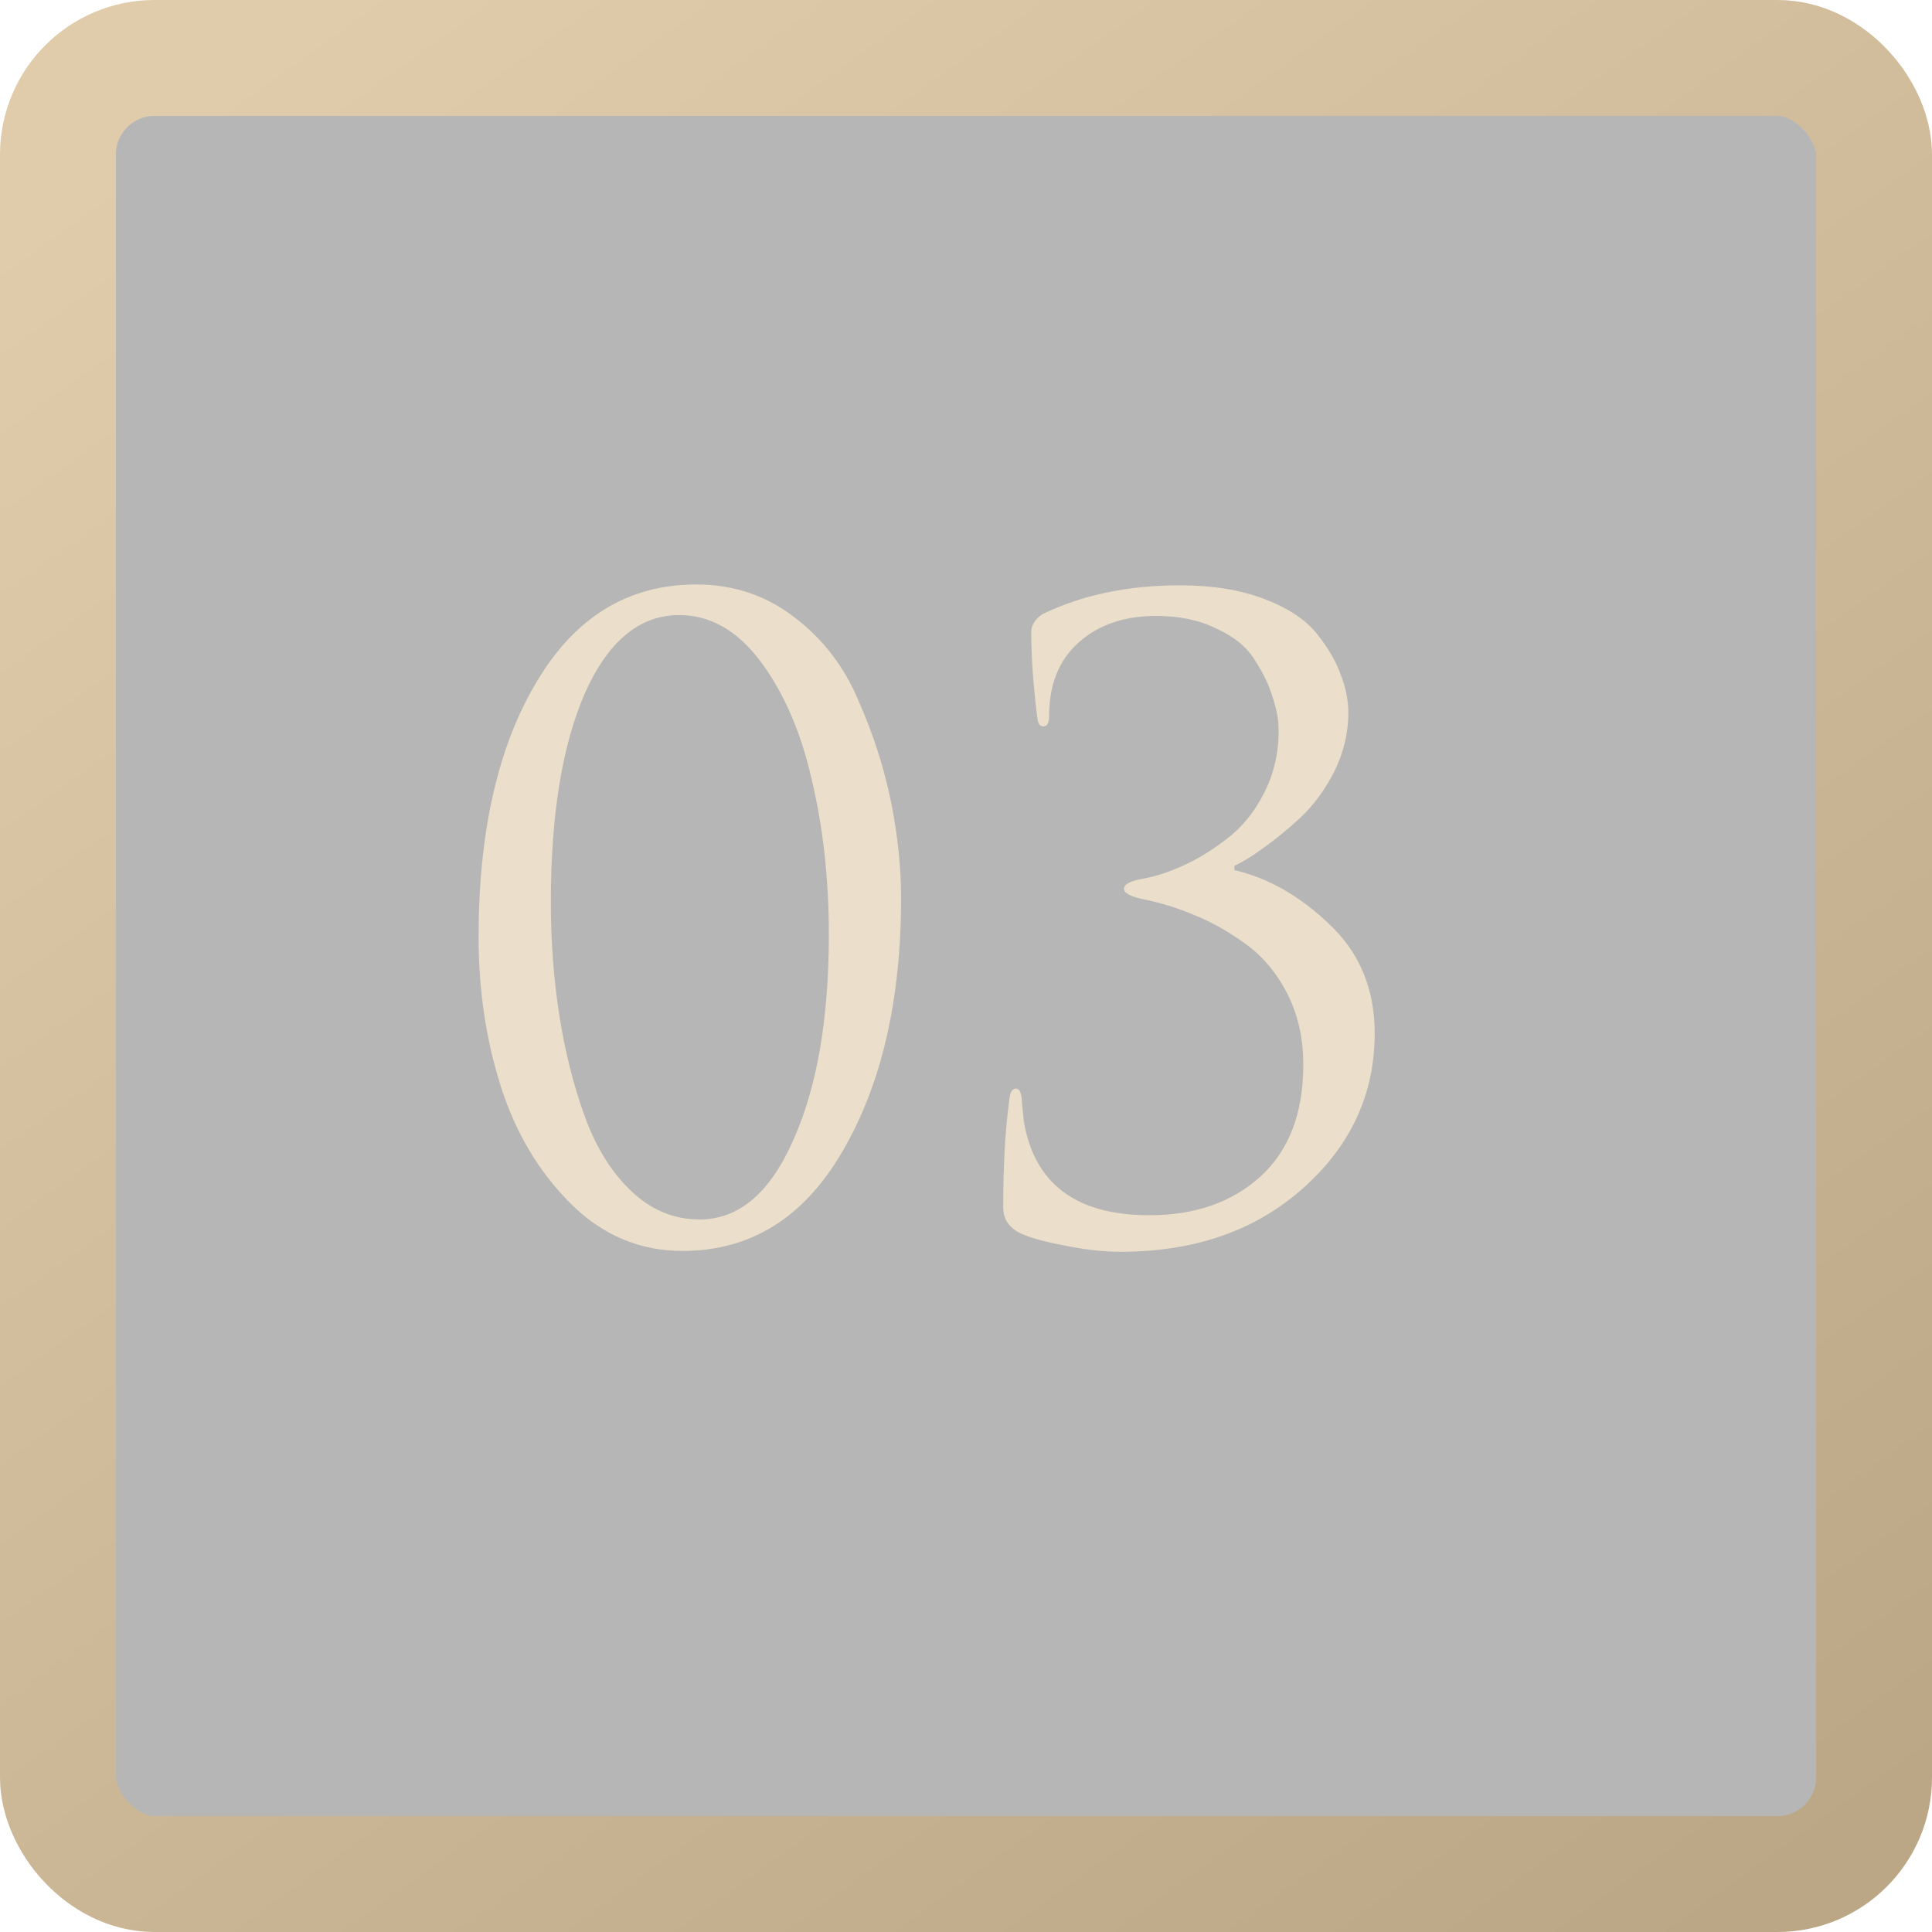 <?xml version="1.0" encoding="UTF-8"?> <svg xmlns="http://www.w3.org/2000/svg" width="50" height="50" viewBox="0 0 50 50" fill="none"><rect data-figma-bg-blur-radius="30" x="1.5" y="1.5" width="47" height="47" rx="2.5" fill="#0B0B0B" fill-opacity="0.3" stroke="url(#paint0_linear_3977_157)" stroke-width="3"></rect><path d="M23.32 23.244C23.32 25.884 22.814 28.069 21.802 29.8C20.805 31.516 19.426 32.374 17.666 32.374C16.551 32.374 15.583 31.963 14.762 31.142C13.941 30.321 13.339 29.309 12.958 28.106C12.577 26.903 12.386 25.62 12.386 24.256C12.386 21.528 12.885 19.328 13.882 17.656C14.879 15.969 16.258 15.126 18.018 15.126C18.986 15.126 19.837 15.412 20.57 15.984C21.303 16.541 21.853 17.26 22.22 18.14C22.601 19.005 22.88 19.871 23.056 20.736C23.232 21.601 23.32 22.437 23.32 23.244ZM21.45 24.19C21.45 22.753 21.303 21.418 21.01 20.186C20.731 18.954 20.291 17.935 19.69 17.128C19.089 16.321 18.385 15.918 17.578 15.918C16.551 15.918 15.737 16.593 15.136 17.942C14.549 19.291 14.256 21.095 14.256 23.354C14.256 24.366 14.329 25.341 14.476 26.28C14.623 27.219 14.843 28.091 15.136 28.898C15.429 29.705 15.833 30.35 16.346 30.834C16.859 31.318 17.446 31.56 18.106 31.56C19.118 31.56 19.925 30.878 20.526 29.514C21.142 28.15 21.45 26.375 21.45 24.19ZM28.999 32.396C28.544 32.396 28.038 32.337 27.481 32.22C26.938 32.117 26.549 32 26.315 31.868C26.08 31.721 25.963 31.516 25.963 31.252C25.963 30.167 26.014 29.25 26.117 28.502C26.131 28.282 26.19 28.172 26.293 28.172C26.381 28.172 26.432 28.275 26.447 28.48C26.447 28.524 26.454 28.612 26.469 28.744C26.483 28.861 26.491 28.942 26.491 28.986C26.755 30.629 27.84 31.45 29.747 31.45C30.92 31.45 31.873 31.12 32.607 30.46C33.355 29.785 33.729 28.817 33.729 27.556C33.729 26.867 33.589 26.251 33.311 25.708C33.032 25.165 32.665 24.733 32.211 24.41C31.756 24.087 31.323 23.845 30.913 23.684C30.502 23.508 30.084 23.376 29.659 23.288C29.277 23.215 29.087 23.119 29.087 23.002C29.087 22.885 29.255 22.797 29.593 22.738C29.915 22.679 30.253 22.569 30.605 22.408C30.971 22.247 31.345 22.019 31.727 21.726C32.123 21.433 32.445 21.044 32.695 20.56C32.959 20.061 33.091 19.511 33.091 18.91C33.091 18.631 33.039 18.345 32.937 18.052C32.849 17.744 32.695 17.421 32.475 17.084C32.269 16.747 31.939 16.475 31.485 16.27C31.045 16.05 30.524 15.94 29.923 15.94C29.101 15.94 28.434 16.167 27.921 16.622C27.407 17.077 27.151 17.715 27.151 18.536C27.151 18.712 27.099 18.8 26.997 18.8C26.909 18.8 26.857 18.719 26.843 18.558C26.74 17.737 26.689 17.003 26.689 16.358C26.689 16.182 26.784 16.028 26.975 15.896C28.001 15.397 29.189 15.148 30.539 15.148C31.375 15.148 32.101 15.265 32.717 15.5C33.333 15.735 33.787 16.035 34.081 16.402C34.374 16.769 34.579 17.121 34.697 17.458C34.829 17.795 34.895 18.125 34.895 18.448C34.895 18.961 34.777 19.46 34.543 19.944C34.308 20.413 34.015 20.817 33.663 21.154C33.311 21.477 32.988 21.741 32.695 21.946C32.416 22.151 32.167 22.305 31.947 22.408V22.518C32.827 22.723 33.648 23.193 34.411 23.926C35.188 24.659 35.577 25.598 35.577 26.742C35.577 28.311 34.961 29.646 33.729 30.746C32.497 31.846 30.92 32.396 28.999 32.396Z" fill="#EBDECA"></path><defs><clipPath id="bgblur_0_3977_157_clip_path" transform="translate(30 30)"><rect x="1.5" y="1.5" width="47" height="47" rx="2.5"></rect></clipPath><linearGradient id="paint0_linear_3977_157" x1="8.5" y1="4.92334e-07" x2="44.5" y2="50" gradientUnits="userSpaceOnUse"><stop stop-color="#E0CCAB"></stop><stop offset="1" stop-color="#BBA786"></stop></linearGradient></defs></svg> 